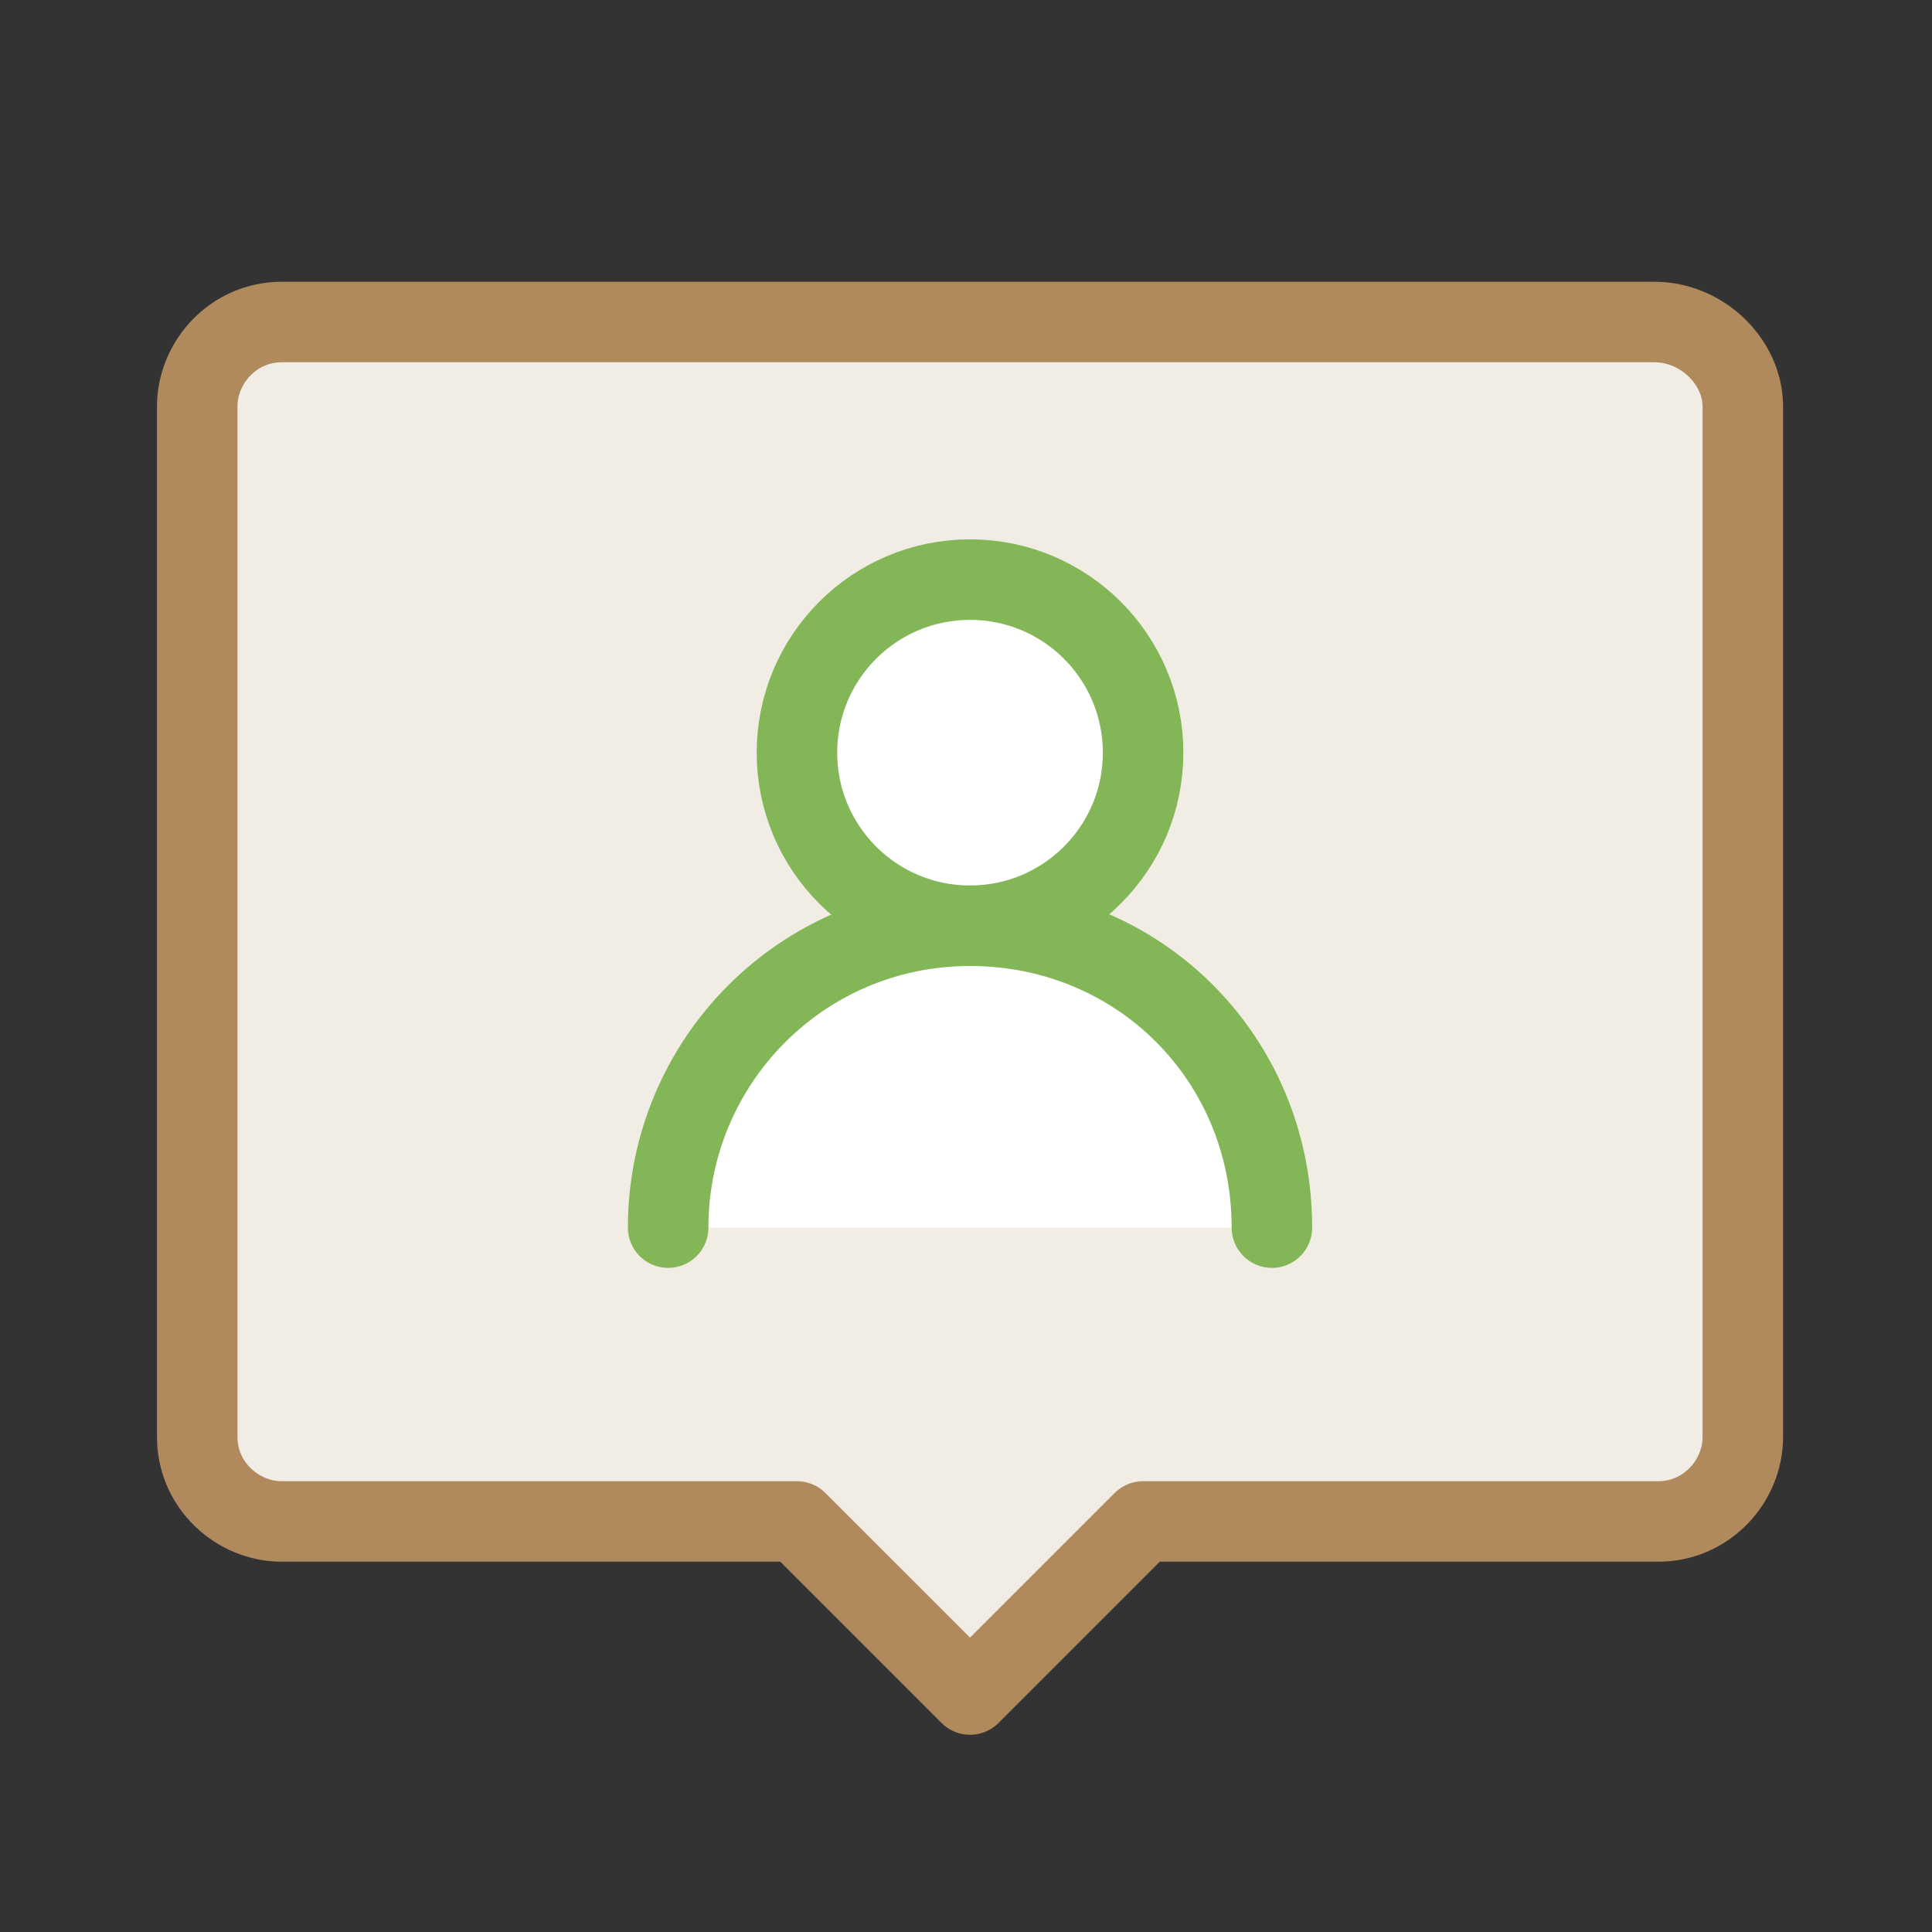 <?xml version="1.0" encoding="UTF-8"?>
<svg id="_レイヤー_1" data-name="レイヤー 1" xmlns="http://www.w3.org/2000/svg" width="48" height="48" version="1.1" viewBox="0 0 48 48">
  <rect x="0" y="0" width="48" height="48" fill="#333333" stroke="none"/>
  <defs>
    <style>
      .cls-1 {
        fill: #fff;
        stroke: #82b656;
      }

      .cls-1, .cls-2 {
        stroke-linecap: round;
        stroke-linejoin: round;
        stroke-width: 2px;
      }

      .cls-2 {
        fill: #f2ede4;
        stroke: #b08a5c;
      }
    </style>
  </defs>
  <path class="cls-2" d="M41.1,8H7c-1.2,0-2.1,1-2.1,2.1v25.6c0,1.2,1,2.1,2.1,2.1h12.8l4.3,4.3,4.3-4.3h12.8c1.2,0,2.1-1,2.1-2.1V10.1c0-1.1-1-2.1-2.2-2.1Z"/>
  <circle class="cls-1" cx="24.1" cy="18.7" r="4.3"/>
  <path class="cls-1" d="M16.6,30.5c0-4.1,3.3-7.5,7.5-7.5s7.5,3.3,7.5,7.5"/>
</svg>